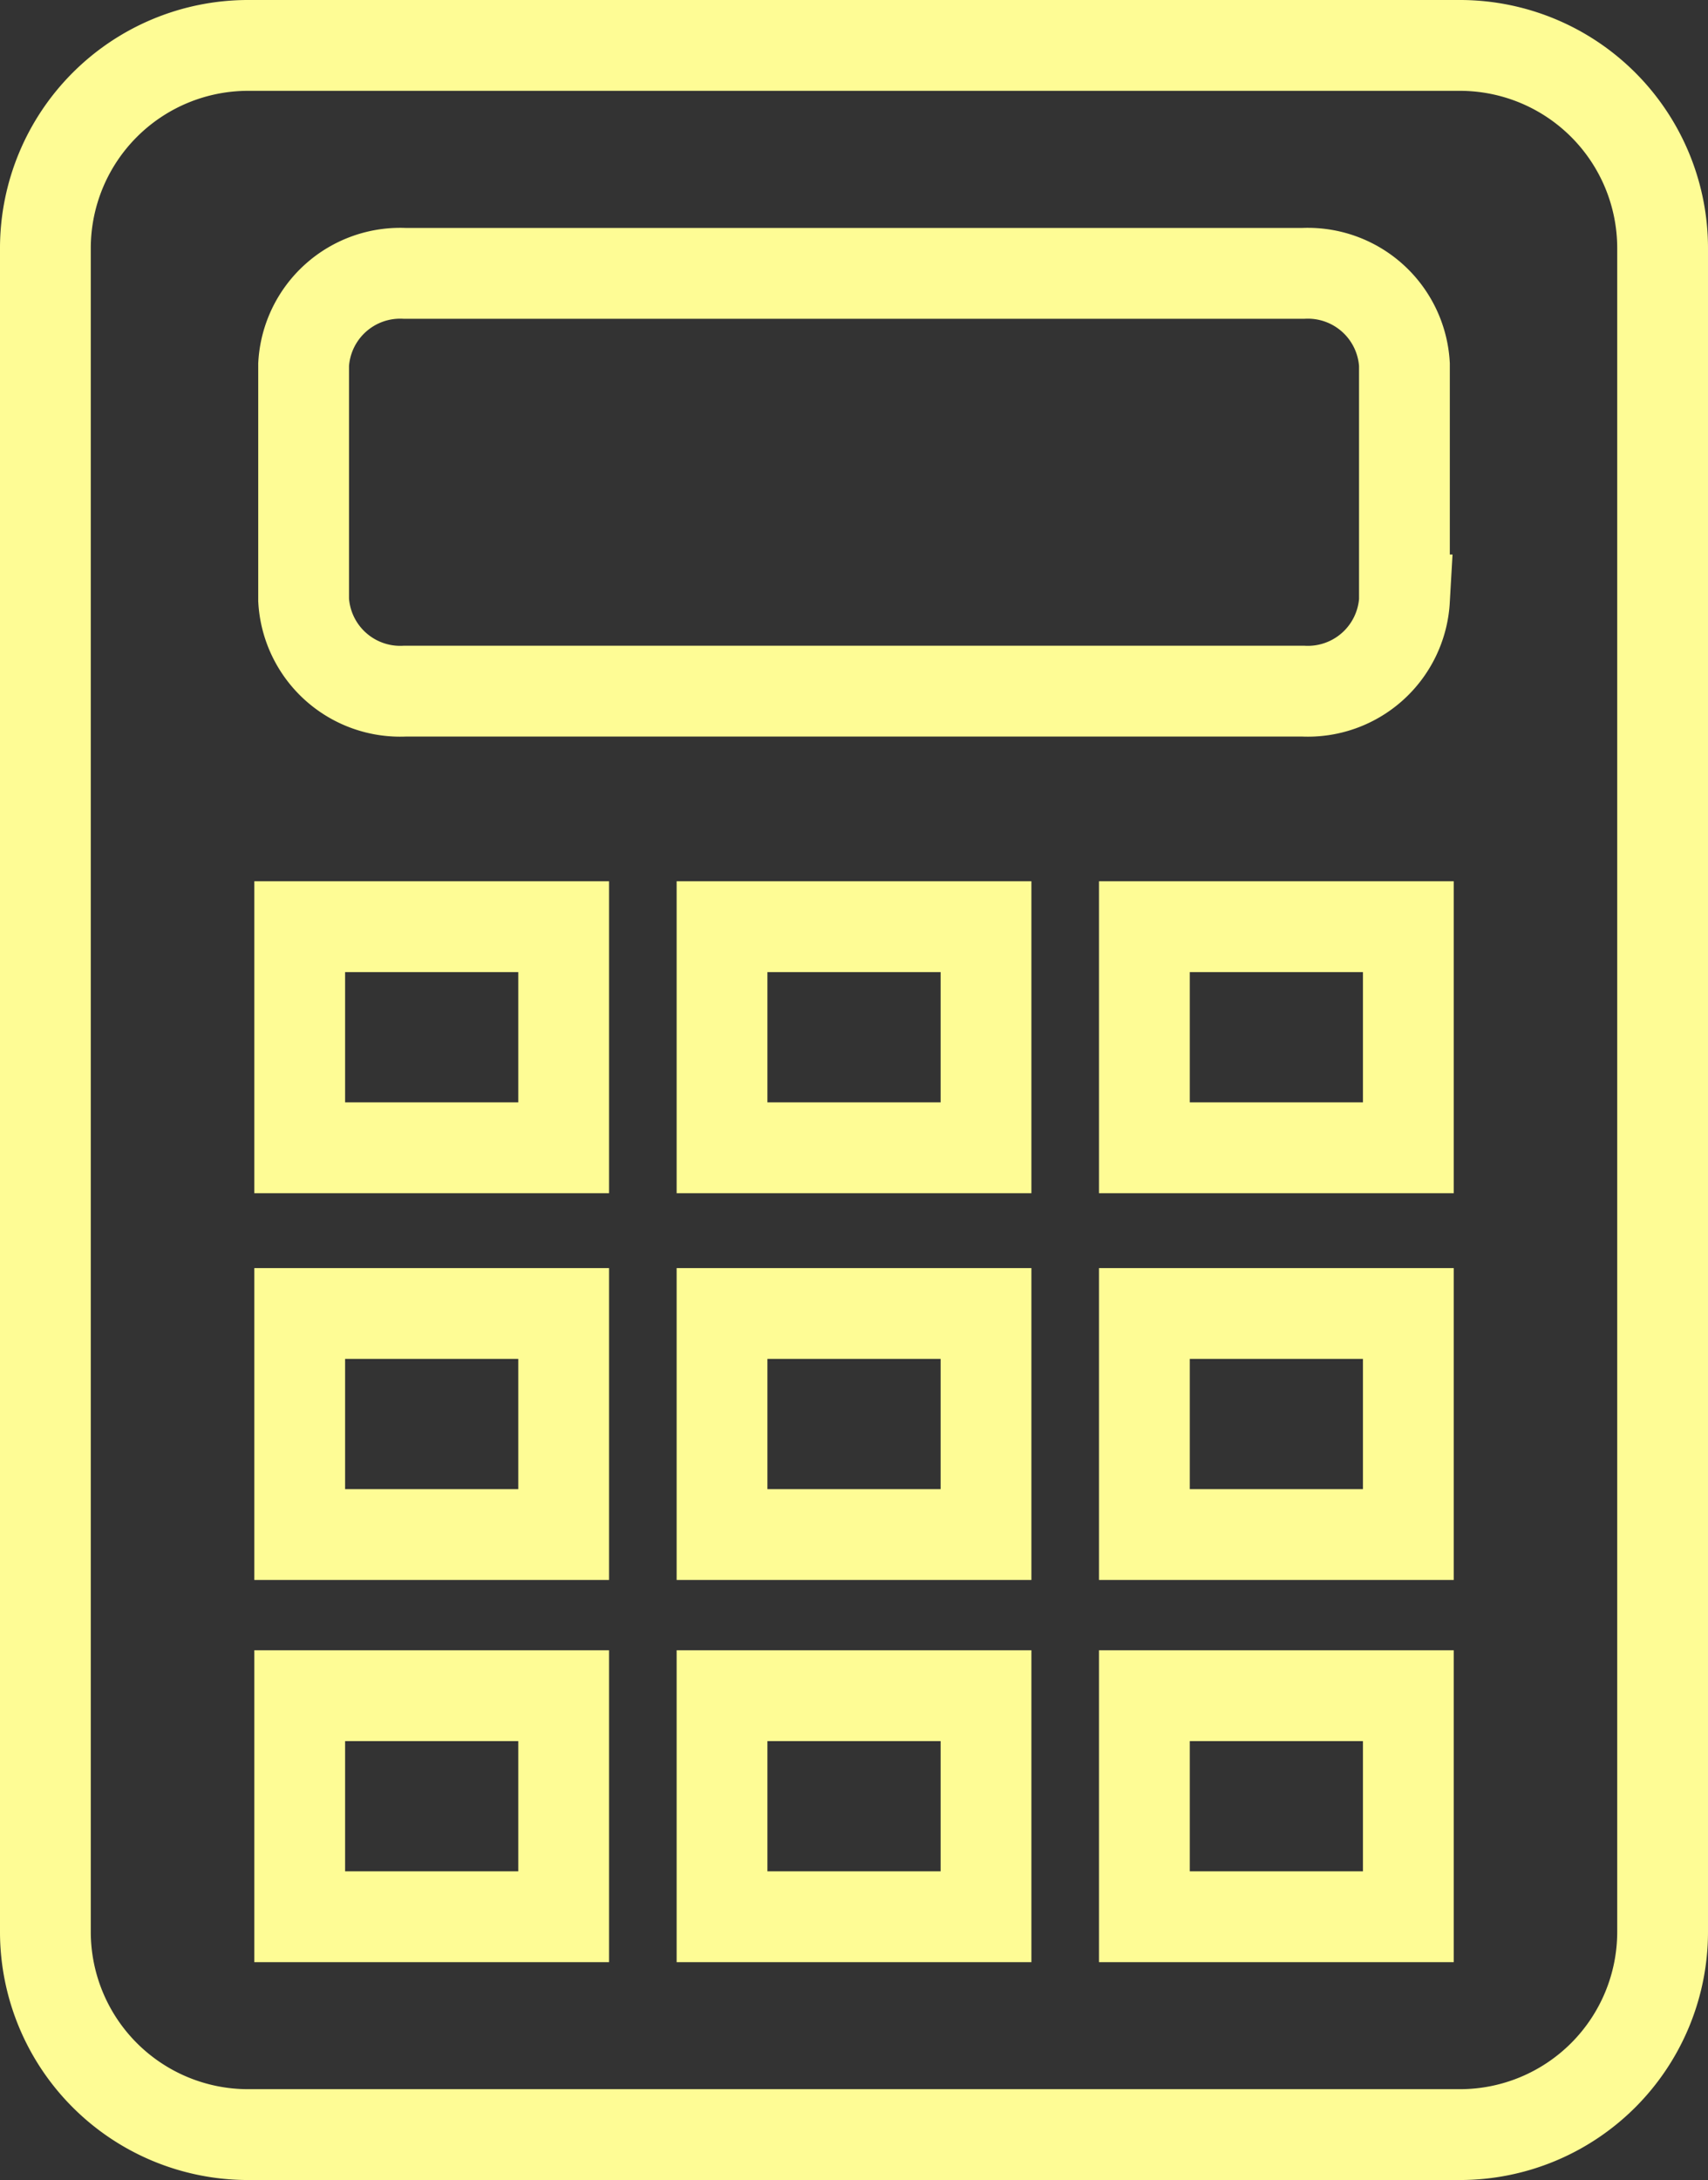 <svg xmlns="http://www.w3.org/2000/svg" width="37.629" height="48" viewBox="0 0 37.629 48"><rect x="0" y="0" width="37.629" height="48" fill="#333333" stroke="none"/><defs><style>.a{fill:none;stroke:#fefc95;stroke-linecap:round;stroke-miterlimit:10;stroke-width:2px;}</style></defs><g transform="translate(-5.185)"><path class="a" d="M41.814,42.547A4.466,4.466,0,0,1,37.361,47H10.639a4.466,4.466,0,0,1-4.454-4.453V5.454A4.467,4.467,0,0,1,10.639,1H37.361a4.466,4.466,0,0,1,4.453,4.454Z"/><path class="a" d="M36.127,13.21A2.132,2.132,0,0,1,33.9,15.218H14.1a2.131,2.131,0,0,1-2.226-2.008V8.026A2.131,2.131,0,0,1,14.1,6.019H33.9a2.131,2.131,0,0,1,2.226,2.007V13.21Z"/><rect class="a" width="5.815" height="4.868" transform="translate(11.788 20.404)"/><rect class="a" width="5.816" height="4.868" transform="translate(21.092 20.404)"/><rect class="a" width="5.815" height="4.868" transform="translate(30.397 20.404)"/><rect class="a" width="5.815" height="4.867" transform="translate(11.788 28.921)"/><rect class="a" width="5.816" height="4.867" transform="translate(21.092 28.921)"/><rect class="a" width="5.815" height="4.867" transform="translate(30.397 28.921)"/><rect class="a" width="5.815" height="4.867" transform="translate(11.788 37.336)"/><rect class="a" width="5.816" height="4.867" transform="translate(21.092 37.336)"/><rect class="a" width="5.815" height="4.867" transform="translate(30.397 37.336)"/></g></svg>